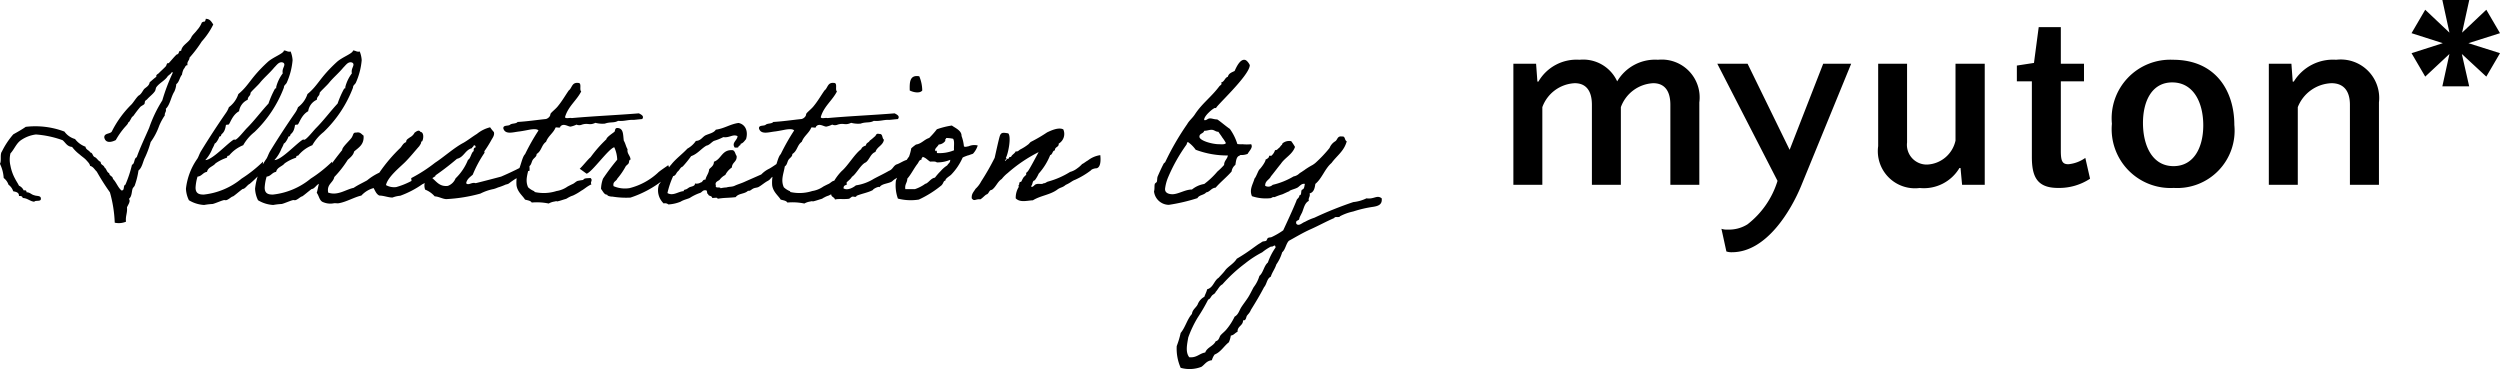 <svg xmlns="http://www.w3.org/2000/svg" width="151.922" height="22.437" viewBox="0 0 151.922 22.437">
  <g id="グループ_1751" data-name="グループ 1751" transform="translate(-740 -2815.768)">
    <path id="パス_858" data-name="パス 858" d="M7.632,0V-4.72A2.206,2.206,0,0,1,9.6-6.176c.672,0,1.04.448,1.04,1.312V0H12.4V-5.008A2.3,2.3,0,0,0,9.888-7.6a2.667,2.667,0,0,0-2.48,1.312A2.268,2.268,0,0,0,5.12-7.6a2.675,2.675,0,0,0-2.5,1.328H2.56L2.48-7.36H1.1V0h1.76V-4.72A2.206,2.206,0,0,1,4.832-6.176c.672,0,1.04.448,1.04,1.312V0Zm7.7-7.36h-1.84L17.152-.24A5.31,5.31,0,0,1,15.328,2.4a2.122,2.122,0,0,1-1.2.32,1.021,1.021,0,0,1-.384-.048l.3,1.376a.935.935,0,0,0,.336.048c2.112,0,3.6-2.56,4.208-4.032l3.04-7.424h-1.7L17.888-2.128Zm7.936,0v5.008A2.256,2.256,0,0,0,25.792.192a2.516,2.516,0,0,0,2.416-1.216h.064L28.368,0h1.376V-7.36H27.968v4.672a1.851,1.851,0,0,1-1.712,1.456,1.2,1.2,0,0,1-1.232-1.344V-7.36ZM32.608-1.7c0,1.168.288,1.888,1.584,1.888a3.4,3.4,0,0,0,1.952-.56l-.288-1.264a2.134,2.134,0,0,1-1.024.384c-.368,0-.464-.176-.464-.816V-6.288h1.408V-7.36H34.368V-9.584H33.024l-.288,2.176-1.04.16v.96h.912Zm8.576-5.9a3.56,3.56,0,0,0-3.712,3.888,3.576,3.576,0,0,0,3.76,3.9,3.486,3.486,0,0,0,3.68-3.824C44.912-5.712,43.776-7.6,41.184-7.6Zm.032,6.464c-1.3,0-1.856-1.264-1.856-2.624,0-1.328.544-2.464,1.776-2.464,1.312,0,1.888,1.248,1.888,2.608C43.024-2.288,42.464-1.136,41.216-1.136ZM53.7,0V-5.008A2.337,2.337,0,0,0,51.1-7.6a2.787,2.787,0,0,0-2.576,1.328h-.064l-.08-1.088H47.008V0h1.76V-4.72a2.291,2.291,0,0,1,2.048-1.456c.72,0,1.12.448,1.12,1.312V0Zm5.488-11.232H57.552l.432,1.984L56.512-10.64,55.68-9.216l1.9.608L55.68-8l.832,1.424,1.472-1.376-.432,1.968h1.632l-.448-1.968,1.488,1.376L61.056-8l-1.92-.608,1.92-.608-.832-1.424L58.752-9.248Z" transform="translate(830.866 2827)"/>
    <path id="パス_857" data-name="パス 857" d="M12.888-11.088a.35.35,0,0,1-.06.168.27.27,0,0,0-.18.06,1.476,1.476,0,0,1-.288.456c-.1.144-.252.264-.336.408-.156.372-.576.468-.636.864-.132-.06-.12.12-.18.168-.024.036-.084.036-.108.06-.18.18-.312.348-.468.516-.12-.048-.12.12-.168.18-.144.156-.288.276-.408.4-.048.072-.216.108-.168.24-.144.1-.276.228-.408.336-.036.216-.2.288-.336.408-.108.144-.18.324-.348.408-.156.156-.264.348-.408.516A6.2,6.2,0,0,0,7.176-4.236c-.108.156-.456.084-.456.348.072.384.444.3.7.168a4.732,4.732,0,0,1,.516-.744c.072-.084.228-.24.228-.288,0-.072.036-.024.06-.06.072-.108.12-.2.168-.288.024-.036.1-.084.12-.12.12-.168.252-.348.4-.516.06-.06.18-.108.24-.168.036-.048.024-.132.048-.18s.084-.072.12-.108c.132-.156.336-.3.456-.468.072-.072.06-.216.12-.288.2-.264.54-.4.7-.684.072-.012.1-.1.168-.12.012-.06.1-.132.12-.06a11.6,11.6,0,0,0-.636,1.68,7.95,7.95,0,0,0-.8,1.668c-.252.588-.54,1.176-.756,1.788-.18.072-.108.4-.288.456a7.172,7.172,0,0,1-.4,1.212c-.156.048-.024.372-.24.348-.216-.18-.312-.5-.516-.7-.012-.18-.216-.168-.228-.348-.156-.06-.156-.264-.288-.348-.036-.156-.24-.144-.228-.336-.156-.06-.216-.216-.348-.288-.156-.048-.12-.264-.288-.288-.072-.144-.264-.156-.288-.348a1.4,1.4,0,0,1-.636-.468A1.185,1.185,0,0,1,4.3-4.236a5,5,0,0,0-2.352-.288c-.24.168-.5.312-.756.456A4.753,4.753,0,0,0,.5-3.024c-.132.168-.012.576-.12.744a2.283,2.283,0,0,1,.228.864A.847.847,0,0,1,.9-1.008a.813.813,0,0,1,.288.4c.18.036.36.072.348.288.132-.012.216.024.228.12.3.012.42.192.7.228.084-.12.456.036.4-.228-.024-.156-.276-.108-.4-.168-.18-.036-.252-.18-.468-.18C2-.648,1.944-.684,1.824-.66a.562.562,0,0,0-.288-.288c-.06-.132-.156-.264-.228-.408a2.682,2.682,0,0,1-.288-.8,1.6,1.6,0,0,1,0-.756c.228-.24.348-.6.636-.8a2.043,2.043,0,0,1,.912-.348,6.052,6.052,0,0,1,1.62.348c.18.144.264.384.576.408a2.334,2.334,0,0,0,.456.456c.144.132.288.216.408.348.084.1.216.216.228.348.2.048.276.228.408.348a13.962,13.962,0,0,0,.8,1.26A7.748,7.748,0,0,1,7.356,1.3a1.13,1.13,0,0,0,.684-.06C8,.888,8.136.708,8.1.372c.06-.156.24-.372.12-.516.192-.168.156-.444.228-.636.012-.036.108-.132.12-.168A4.729,4.729,0,0,0,8.8-1.872c.228-.18.264-.54.4-.8A5.651,5.651,0,0,0,9.54-3.6a3.887,3.887,0,0,0,.516-.984A3.517,3.517,0,0,1,10.4-5.22c-.024-.18.108-.2.06-.4.264-.252.312-.72.516-1.044a1.271,1.271,0,0,0,.12-.456c.18-.12.2-.408.348-.576a1.074,1.074,0,0,1,.108-.348c.084-.072.084-.228.228-.228-.048-.24.12-.276.12-.456a7.557,7.557,0,0,0,.744-.984,4.45,4.45,0,0,0,.7-1.032C13.236-10.9,13.152-11.088,12.888-11.088Zm3.48,8.676a7.99,7.99,0,0,1-1.3,1.032,4.342,4.342,0,0,1-2.3.972c-.24,0-.5-.036-.5-.42a2.8,2.8,0,0,1,.12-.672c.264-.024.324-.252.576-.288.06-.288.372-.324.516-.516a2.7,2.7,0,0,1,.7-.348c.012-.084.012-.12.12-.12a2.127,2.127,0,0,1,.864-.636,2.743,2.743,0,0,1,.684-.8,7.334,7.334,0,0,0,1.788-2.7c0-.144.108-.18.168-.288a4.2,4.2,0,0,0,.36-1.38,1.708,1.708,0,0,0-.12-.528.234.234,0,0,1-.084.012c-.132,0-.18-.072-.324-.072,0,.18-.66.4-.984.7C15.6-7.5,15.528-7.056,14.868-6.516a1.619,1.619,0,0,1-.576.8,1.357,1.357,0,0,1-.18.348c-.516.744-1.032,1.536-1.5,2.3-.1.156-.156.348-.228.468a3.918,3.918,0,0,0-.7,1.836,1.748,1.748,0,0,0,.18.7,1.994,1.994,0,0,0,.924.288,4.043,4.043,0,0,1,.516-.06c.168-.036.612-.24.72-.24.012,0,.048.012.072.012.144,0,.36-.228.432-.228.048,0,.456-.36.6-.456.156,0,.276-.24.432-.312a6.759,6.759,0,0,0,.72-.708A3.273,3.273,0,0,0,16.368-2.412Zm1.116-6.036c.084,0,.18.036.18.144s-.108.24-.108.42a.332.332,0,0,0,.012.108,2.343,2.343,0,0,0-.4.828c0,.048.012.12-.06.084a5.7,5.7,0,0,0-.408.924c-.456.492-.852,1.032-1.32,1.5-.144.144-.576.7-.708.7-.012,0-.048-.012-.072-.012-.36.192-1.308,1.248-1.74,1.248a2.243,2.243,0,0,0,.432-.7,1.943,1.943,0,0,0,.144-.312c.084,0,.264-.336.264-.384s.12-.036.12-.1c0-.12.216-.108.288-.612.024-.072.132-.024.18-.06.084-.084.228-.588.624-.8a.906.906,0,0,1,.528-.7c0-.216.168-.216.168-.408,0-.06.444-.456.576-.624.228-.288.6-.6.864-.924C17.172-8.244,17.3-8.448,17.484-8.448Zm3.084,6.036a7.99,7.99,0,0,1-1.3,1.032,4.342,4.342,0,0,1-2.3.972c-.24,0-.5-.036-.5-.42a2.8,2.8,0,0,1,.12-.672c.264-.024.324-.252.576-.288.06-.288.372-.324.516-.516a2.7,2.7,0,0,1,.7-.348c.012-.084.012-.12.12-.12a2.127,2.127,0,0,1,.864-.636,2.743,2.743,0,0,1,.684-.8,7.334,7.334,0,0,0,1.788-2.7c0-.144.108-.18.168-.288a4.2,4.2,0,0,0,.36-1.38,1.708,1.708,0,0,0-.12-.528.234.234,0,0,1-.084.012c-.132,0-.18-.072-.324-.072,0,.18-.66.4-.984.7C19.8-7.5,19.728-7.056,19.068-6.516a1.619,1.619,0,0,1-.576.8,1.357,1.357,0,0,1-.18.348c-.516.744-1.032,1.536-1.5,2.3-.1.156-.156.348-.228.468a3.918,3.918,0,0,0-.7,1.836,1.748,1.748,0,0,0,.18.7,1.994,1.994,0,0,0,.924.288,4.043,4.043,0,0,1,.516-.06c.168-.036.612-.24.72-.24.012,0,.048.012.072.012.144,0,.36-.228.432-.228.048,0,.456-.36.6-.456.156,0,.276-.24.432-.312a6.759,6.759,0,0,0,.72-.708A3.273,3.273,0,0,0,20.568-2.412Zm1.116-6.036c.084,0,.18.036.18.144s-.108.24-.108.42a.332.332,0,0,0,.012.108,2.343,2.343,0,0,0-.4.828c0,.048.012.12-.06.084a5.7,5.7,0,0,0-.408.924c-.456.492-.852,1.032-1.32,1.5-.144.144-.576.7-.708.7-.012,0-.048-.012-.072-.012-.36.192-1.308,1.248-1.74,1.248a2.243,2.243,0,0,0,.432-.7,1.943,1.943,0,0,0,.144-.312c.084,0,.264-.336.264-.384s.12-.036.12-.1c0-.12.216-.108.288-.612.024-.072.132-.024.18-.06.084-.084.228-.588.624-.8a.906.906,0,0,1,.528-.7c0-.216.168-.216.168-.408,0-.06.444-.456.576-.624.228-.288.6-.6.864-.924C21.372-8.244,21.5-8.448,21.684-8.448Zm4.38,6.768a4.572,4.572,0,0,1-1.6.816,1.006,1.006,0,0,1-.624-.12c.1-.492.864-1.1,1.164-1.4s.576-.648.864-.972c.06-.108.108-.144.108-.24.012-.06.036-.024.06-.048.084-.132.132-.552-.108-.576-.084-.168-.288.012-.348.048a.667.667,0,0,1-.288.288c-.1.084-.228.12-.228.288-.18.06-.24.228-.348.348A9.525,9.525,0,0,0,23.436-1.74a3.387,3.387,0,0,0-.744.468c-.276.156-.552.276-.816.456-.492.1-.96.492-1.548.288-.1-.516.3-.588.372-.948a6.4,6.4,0,0,0,.816-1.044c.132-.12.348-.288.384-.5.276-.252.624-.42.576-.972-.132-.084-.192-.24-.456-.18-.18-.024-.168.144-.228.228-.024.144-.636.648-.612.828a21.768,21.768,0,0,0-1.368,1.9c-.084.216-.108.48-.18.7.144.18.156.5.408.576a1.1,1.1,0,0,0,.636.06c.084-.012.192.012.288,0,.48-.084.948-.372,1.38-.468a1.567,1.567,0,0,1,.744-.456c.1.18.168.372.348.456.264,0,.54.12.8.12a1.652,1.652,0,0,1,.468-.108,5.739,5.739,0,0,0,1.356-.708c.036.012.792-.492.792-.492a3.844,3.844,0,0,0-.2-.516C26.616-2.04,26.244-1.824,26.064-1.68Zm-.36.708c.012-.108.192-.036.228-.12.108-.024.108-.156.288-.108a.7.7,0,0,0,0,.492A1.473,1.473,0,0,1,26.8-.3c.252.012.468.156.7.168a9.62,9.62,0,0,0,2.076-.336,3.047,3.047,0,0,1,.8-.276c.18-.048.216-.084.348-.12a3.882,3.882,0,0,0,.4-.156.531.531,0,0,0,.18-.06,4.486,4.486,0,0,1,.432-.3.694.694,0,0,1,.168-.06c.036,0,.144-.1.18-.108.12-.048.3-.252.432-.3.084.072.036-.24.036-.492a18.958,18.958,0,0,1-1.716.84c-.5.132-1.044.276-1.548.4-.24-.084-.444.168-.576,0,.048-.252.24-.372.4-.516a7.148,7.148,0,0,1,.708-1.32c.024-.012-.012-.084,0-.108a7.325,7.325,0,0,0,.408-.648c.072-.144.228-.312.168-.516a2.391,2.391,0,0,1-.228-.288,2.022,2.022,0,0,0-.8.4c-.276.168-.528.372-.816.54-.54.276-1.224.888-1.728,1.212a9.1,9.1,0,0,1-1.452.936,2.876,2.876,0,0,1,.024.564C25.38-.8,25.56-.888,25.7-.972Zm1.9.036c-.5.06-.684-.252-.972-.492A16.349,16.349,0,0,0,28.152-2.58c.432-.1.492-.54.912-.648.012-.072.1-.084.108-.168.1-.024.108.048.12.12-.108.012-.132.1-.12.228-.144.06-.192.468-.348.528a3.218,3.218,0,0,1-.756,1.128A.8.8,0,0,1,27.6-.936Zm8.664-.48c-.168.024-.384-.012-.444.12a3.517,3.517,0,0,0-.348.06c-.108.048-.18.132-.276.18-.012,0-.324.156-.336.168a1.589,1.589,0,0,1-.66.264,2.532,2.532,0,0,1-1.332.06c-.012-.012,0-.048-.048-.06a1.155,1.155,0,0,1-.348-.228c-.2-.444-.012-.816.06-1.272.144-.084.144-.276.228-.4s.24-.192.228-.348c.312-.192.288-.54.576-.744.132-.36.444-.528.576-.864.084-.036.3.06.288-.06.2-.24.492.024.636,0a1.485,1.485,0,0,0,.348-.12.41.41,0,0,0,.336,0c.4-.12.42.072.816-.108a1.663,1.663,0,0,0,.576.048c.324-.12.552-.024.8-.168.372.036.588-.072.924-.06-.012.012.24-.024.54-.048.144-.18-.06-.276-.2-.348-1.332.108-2.748.168-4.08.288-.12-.036-.384.06-.408-.06.192-.66.7-1,.984-1.56-.132-.108.06-.516-.18-.516-.4-.048-.372.312-.576.456-.216.312-.4.636-.636.924-.12.168-.372.36-.456.468-.036.048-.024.12-.06.168A.411.411,0,0,1,33.564-5c-.576.06-1.128.144-1.728.18-.084.12-.348.072-.456.168s-.432,0-.408.228c.12.4.612.216.984.18.264-.036.552-.1.684-.12.18-.024.384-.036.468.06a12.811,12.811,0,0,0-.816,1.44c-.168.156-.252.684-.4.984a2.2,2.2,0,0,0-.12.912c.06.408.372.624.516.864.156.048.336.06.408.18a3.517,3.517,0,0,1,1.032.06,1,1,0,0,1,.348-.12c.252-.06.06.024.24-.024.108-.024.324-.1.4-.12.144-.036.156-.084.228-.108A1.139,1.139,0,0,1,35.2-.348a3.268,3.268,0,0,0,.516-.3c.192-.1.324-.252.612-.384C36.216-1.164,36.444-1.272,36.264-1.416Zm4.116-.336A3.965,3.965,0,0,1,38.64-.8a1.738,1.738,0,0,1-.972-.12c-.06-.288.168-.288.228-.456a4.2,4.2,0,0,0,.516-.756c.036-.048.12-.1.168-.168s.012-.228.12-.228c0-.24-.228-.36-.18-.636-.1-.156-.132-.372-.228-.516C38.244-4,38.28-4.368,38-4.44s-.216.144-.276.216c-.1.084-.48.324-.492.456a7.627,7.627,0,0,0-.96,1.092c-.156.12-.48.54-.66.7-.012-.012.42.3.42.3.336-.1,1.332-1.524,1.68-1.608a1.947,1.947,0,0,1,.18.756,13.724,13.724,0,0,0-.864,1.152,1.989,1.989,0,0,0-.12.624c.108.132.192.348.348.348.06.012.036.048.06.06a.654.654,0,0,0,.288.06,5.112,5.112,0,0,0,1.092.06A6.406,6.406,0,0,0,40.716-1.32a4.737,4.737,0,0,0,.432-.42s-.156-.468-.156-.456S40.56-1.908,40.38-1.752Zm7.464-.684c-.276.156-.48.324-.72.456a1.631,1.631,0,0,0-.48.348c-.348.156-.684.3-1.032.456-.18.084-.4.144-.576.228s-.324.048-.516.108a1.623,1.623,0,0,0-.348.048c-.036-.108-.348.036-.288-.168-.084-.228.144-.264.228-.348A1.019,1.019,0,0,1,44.46-1.6a1.216,1.216,0,0,1,.4-.456c.012-.324.324-.336.288-.7-.084-.1-.084-.288-.228-.348-.672-.06-.684.54-1.152.7,0,.24-.168.324-.288.456-.024.264-.18.4-.228.636-.18-.024-.156.156-.288.168a.449.449,0,0,1-.348.06c.012.18-.24.18-.348.24-.06.036-.1.072-.168.108s-.168.012-.168.12C41.6-.6,41.292-.3,40.944-.5a5.211,5.211,0,0,1,.348-1.032c.168-.024.18-.2.288-.288s.144-.24.288-.288a6.63,6.63,0,0,0,.516-.636c.384-.132.6-.444.924-.636.192-.036.288-.192.456-.288A3.383,3.383,0,0,0,44.34-3.9c.372.06.576-.2.864-.06-.012.264-.384.4-.168.7.084-.012.216.024.228-.06s.144-.048.12-.168c.168-.048.24-.18.336-.288.144-.48-.036-.9-.456-.984-.516.072-.852.336-1.38.408-.12.2-.408.24-.636.348-.192.108-.276.324-.576.336a1.494,1.494,0,0,1-.516.468c-.312.336-.7.612-.984.972-.168.18-.276.42-.456.576a1.417,1.417,0,0,1-.288.636A1.1,1.1,0,0,0,40.716.132.312.312,0,0,1,41,.192a2.352,2.352,0,0,0,.744-.168c.18-.12.492-.18.576-.24A2.855,2.855,0,0,1,42.9-.5c.132-.024.18-.192.348-.168.156-.024.06.216.168.228.012.144.228.084.24.228.1.036.336-.06.336.06.4-.072.684-.048,1.1-.1.168-.24.54-.18.744-.384.144.012.168-.048.288-.12s.24-.06.348-.108c.2-.108.36-.264.564-.372s.156-.192.36-.288.42-.4.624-.5C47.988-2.016,47.844-2.436,47.844-2.436Zm3.96,1.02c-.168.024-.384-.012-.444.12a3.517,3.517,0,0,0-.348.06c-.108.048-.18.132-.276.18-.012,0-.324.156-.336.168a1.589,1.589,0,0,1-.66.264,2.532,2.532,0,0,1-1.332.06c-.012-.012,0-.048-.048-.06a1.155,1.155,0,0,1-.348-.228c-.2-.444-.012-.816.06-1.272.144-.084.144-.276.228-.4s.24-.192.228-.348c.312-.192.288-.54.576-.744.132-.36.444-.528.576-.864.084-.036.3.06.288-.06.2-.24.492.024.636,0a1.485,1.485,0,0,0,.348-.12.41.41,0,0,0,.336,0c.4-.12.42.072.816-.108a1.663,1.663,0,0,0,.576.048c.324-.12.552-.024.8-.168.372.036.588-.072.924-.06-.012.012.24-.024.54-.048.144-.18-.06-.276-.2-.348-1.332.108-2.748.168-4.08.288-.12-.036-.384.06-.408-.06.192-.66.7-1,.984-1.56-.132-.108.06-.516-.18-.516-.4-.048-.372.312-.576.456-.216.312-.4.636-.636.924-.12.168-.372.36-.456.468-.036.048-.024.12-.06.168A.411.411,0,0,1,49.1-5c-.576.06-1.128.144-1.728.18-.084.12-.348.072-.456.168s-.432,0-.408.228c.12.4.612.216.984.18.264-.036.552-.1.684-.12.18-.024.384-.036.468.06a12.811,12.811,0,0,0-.816,1.44c-.168.156-.252.684-.4.984a2.2,2.2,0,0,0-.12.912c.06.408.372.624.516.864.156.048.336.06.408.18a3.517,3.517,0,0,1,1.032.06,1,1,0,0,1,.348-.12c.252-.06.06.024.24-.024.108-.024.324-.1.4-.12.144-.036.156-.084.228-.108a1.139,1.139,0,0,1,.252-.108,3.268,3.268,0,0,0,.516-.3c.192-.1.324-.252.612-.384C51.756-1.164,51.984-1.272,51.8-1.416Zm2.832.168c.1-.108.288-.168.372-.288.54-.276.756-.636.624-1.008-.3.024-.54.24-.792.312-.2.12-.2.288-.444.384-.312.18-.6.312-.912.48a2.822,2.822,0,0,1-1.092.4c-.156.132-.516.336-.756.18.048-.36.372-.444.516-.7.264-.168.54-.756.84-.876.228-.168.288-.528.588-.636.1-.324.456-.384.516-.744-.132-.084-.048-.372-.288-.348-.216-.06-.18.12-.288.168a2.775,2.775,0,0,1-.288.24c-.048.12-.216.12-.228.288-.12.048-.252.1-.288.228-.4.288-.816,1.02-1.188,1.332a3.176,3.176,0,0,0-.6.864.907.907,0,0,0-.036.528c-.012.192.192.18.228.336.252-.06.564,0,.864-.048.024-.012.144-.108.168-.12.12-.036.228.072.288-.06.312-.132.7-.192.984-.348.012-.072.384-.252.408-.168C53.964-1.1,54.48-1.068,54.636-1.248Zm1.032-5.484c.192.1.6.2.756,0a2.3,2.3,0,0,0-.18-.864C55.656-7.7,55.656-7.224,55.668-6.732Zm-.036,4a2.776,2.776,0,0,0-.4.72c-.036.072-.012.156-.06.228-.024.048-.144.072-.168.12a4.193,4.193,0,0,0-.18.408,2.37,2.37,0,0,0,.12,1.092,3.135,3.135,0,0,0,1.272.06A6.4,6.4,0,0,0,57.6-.972c.144-.156.1-.264.24-.288-.036-.108.264-.276.336-.348a3.546,3.546,0,0,0,.7-1.032c0-.012.024-.036.216-.108s.06-.012.252-.084c.1-.036.144-.048.168-.06a1.317,1.317,0,0,0,.288-.5.866.866,0,0,0-.492.024c-.168.06-.012.012-.18.048-.1.024-.156,0-.168-.024a2.46,2.46,0,0,0-.144-.624c.012-.336-.4-.492-.588-.636a4.825,4.825,0,0,0-.912.228,4.9,4.9,0,0,1-.468.528c-.312.1-.456.348-.8.4a2.986,2.986,0,0,0-.288.228A2.685,2.685,0,0,1,55.632-2.736Zm2.256-1.116A2.233,2.233,0,0,1,58.3-3.8c.108.144.036.468.06.7a2.3,2.3,0,0,1-1.044.168c.024-.108-.048-.2-.06-.108-.156-.12.132-.288.168-.408a.541.541,0,0,0,.408-.228C57.8-3.78,57.876-3.78,57.888-3.852ZM56.448-2.7c.192.048.3.192.456.288.156,0,.324-.024.408.048a2.019,2.019,0,0,0,.816-.156c0,.192-.1.192-.18.336a1.833,1.833,0,0,0-.4.348,3.575,3.575,0,0,0-.348.4c-.228.036-.336.24-.516.348-.072.036-.072.012-.12.06a2.34,2.34,0,0,1-.576.288H55.4c-.048-.3.12-.384.12-.636.228-.252.4-.624.636-.924.06-.084.084-.216.228-.228C56.364-2.628,56.436-2.628,56.448-2.7Zm10.236.816c.012-.048.2-.12.312-.12.18-.012.312-.24.252-.8a1.561,1.561,0,0,0-.756.324c-.084.036-.252.18-.348.216a1.727,1.727,0,0,1-.3.264,1.218,1.218,0,0,1-.432.216A4.985,4.985,0,0,1,64.08-1.2c-.132.036-.132.1-.288.108-.1.084-.288,0-.408.048-.132-.012-.252.276-.348.12.12-.072.06-.324.228-.348a1.924,1.924,0,0,0,.24-.408,3.806,3.806,0,0,0,.7-1.128c.156-.036.12-.264.288-.288-.012-.228.252-.18.228-.408A.681.681,0,0,0,65-4.368c-.288-.156-.78.084-.984.18a9.134,9.134,0,0,1-.984.576c-.06.036-.12.132-.18.168a2.837,2.837,0,0,1-.456.288c-.108.06-.156.156-.288.12-.06.144-.228.192-.288.348-.156-.048-.084.108-.192.108-.084-.024-.144.228-.18.06h.06c0-.06.084-.084,0-.12.144-.24.348-1.3.144-1.488-.288-.048-.42-.072-.5.132-.06.144-.276,1.152-.324,1.356a14.784,14.784,0,0,1-.816,1.428,1.643,1.643,0,0,1-.348.456c-.1.18-.252.288-.228.576.156.216.228.024.528.06.132-.084.228-.2.348-.288.18-.036.156-.276.348-.288.252-.18.336-.492.6-.66a2.044,2.044,0,0,1,.36-.36A8.805,8.805,0,0,1,63.5-2.988c-.144.264-.516.972-.636,1.14a.569.569,0,0,1-.12.12c-.012.012.012.1,0,.108-.048.072-.132.12-.168.18a1.974,1.974,0,0,0-.12.228c-.024.048-.1.024-.108.06-.048.072,0,.12-.06.168-.024.012.012.1,0,.12a1.25,1.25,0,0,0-.18.684c.264.276.708.132,1.044.12.468-.288,1.02-.324,1.464-.636.216-.168.324-.12.528-.3.324-.144.372-.24.576-.312A4.966,4.966,0,0,0,66.684-1.884Zm9.768-1.464a.268.268,0,0,0-.036-.12,2.581,2.581,0,0,1-.528,0,1.408,1.408,0,0,1-.312-.012A3.163,3.163,0,0,0,75.12-4.4c-.24-.156-.72-.576-.78-.576-.168,0-.288-.06-.42-.06-.156,0-.18.108-.324.108a.032.032,0,0,1-.036-.036c0-.24.564-.708.66-.708.024,0,.048.012.072.012-.156,0,2.04-1.98,2.04-2.616,0-.012-.156-.324-.336-.324-.288,0-.492.48-.588.684-.18.084-.36.144-.408.348-.192.06-.2.3-.408.348.012.036.024.048.024.072,0,.072-.084.1-.132.156-.492.66-1.068,1.056-1.5,1.728-.144.216-.336.36-.456.576a16.11,16.11,0,0,0-1.332,2.3c-.012.036-.084.06-.108.12-.156.3-.3.636-.348.744s-.024.24-.06.348c-.012.024-.108.084-.12.12-.036.132,0,.3-.048.456a.918.918,0,0,0,.9.816,11,11,0,0,0,1.74-.408c.1-.2.4-.18.528-.348.24-.036.3-.264.576-.288.3-.348.672-.636.972-.984a.6.6,0,0,1,.228-.4c.036-.2.048-.42.18-.528.108-.036.084-.072.156-.072A1.034,1.034,0,0,0,76.2-2.88C76.284-3.036,76.452-3.192,76.452-3.348ZM74.88-3.54c-.048.108-.312.072-.42.072-.408,0-1.188-.216-1.188-.456,0-.216.252-.18.288-.36.18,0,.3-.06.444-.06.18,0,.24.12.42.12.1.156.168.228.228.336A2.491,2.491,0,0,1,74.88-3.54Zm-3.7,2.808a2.615,2.615,0,0,1,.192-.732A10.273,10.273,0,0,1,72.468-3.42c.048-.048.036-.168.108-.18a1.937,1.937,0,0,1,.468.468A5.432,5.432,0,0,0,75-2.784c-.036.228-.228.312-.228.576a4.259,4.259,0,0,1-.408.4,4.8,4.8,0,0,1-.8.756,1.578,1.578,0,0,0-.744.336c-.42,0-.828.288-1.2.288C71.46-.432,71.184-.48,71.184-.732Zm5.28.42a2.622,2.622,0,0,0,1.152.12c.072-.024.108-.084.228-.06A3.5,3.5,0,0,1,78.3-.42c.12-.048.36-.168.408-.18s.024-.036.06-.048c.144-.072.324-.108.456-.18s.252-.276.456-.228c-.036.132-.024.312-.168.348-.1.072,0,.336-.168.348,0,.168-.156.192-.18.336-.252.612-.528,1.2-.8,1.788a4.413,4.413,0,0,1-.7.408c-.072.036-.156.012-.228.06-.048.024-.06.132-.108.168-.072.036-.18.024-.24.06-.036.024-.12.084-.168.108-.12.072-.228.156-.348.24a10.963,10.963,0,0,1-1.032.684c-.18.3-.528.468-.7.7-.132.18-.264.3-.4.456-.288.18-.324.6-.7.7-.036.168-.12.3-.168.456a.872.872,0,0,0-.408.468c-.1.2-.312.3-.348.576-.288.312-.4.816-.684,1.152a5.679,5.679,0,0,1-.24.8,2.888,2.888,0,0,0,.24,1.32,1.989,1.989,0,0,0,1.26-.06c.2-.132.312-.372.636-.4a1.043,1.043,0,0,1,.168-.348c.384-.156.564-.516.864-.744a1.6,1.6,0,0,0,.12-.408c.192-.024.252-.168.408-.228-.012-.36.336-.36.336-.7.192.036.18-.2.24-.288,0,0,.048-.048.048-.06A.825.825,0,0,0,76.4,6.6c.276-.444.552-.9.8-1.38.168-.18.168-.528.408-.636.084-.276.252-.468.336-.744A2.5,2.5,0,0,0,78.3,3.1c.2-.168.228-.516.408-.7.42-.228.852-.492,1.32-.7s.96-.48,1.44-.684c.024-.12.312,0,.348-.108a3.112,3.112,0,0,1,.8-.288A7.169,7.169,0,0,1,83.832.336c.3-.048.564-.132.516-.516-.288-.228-.468.072-.924,0a2.372,2.372,0,0,1-.8.228A22.057,22.057,0,0,0,80.256,1a3.1,3.1,0,0,0-.576.252c-.144.036-.36.288-.516.12-.084-.264.192-.156.18-.348.048-.12.108-.228.168-.348.108-.264.156-.576.408-.7-.048-.2.1-.24.048-.456.252-.06.312-.312.348-.576.408-.336.576-.924.984-1.272.312-.432.768-.72.924-1.32-.144-.048-.072-.324-.288-.288-.288-.048-.264.192-.408.288a.832.832,0,0,0-.348.408,7.918,7.918,0,0,1-.864.912,1.456,1.456,0,0,1-.168.12,4.717,4.717,0,0,0-.468.288c-.048.048-.12.072-.168.12a1.318,1.318,0,0,0-.168.108.652.652,0,0,1-.348.18A4.486,4.486,0,0,1,77.724-1a.379.379,0,0,1-.456.06c-.012-.312.252-.36.348-.576.144-.168.456-.588.6-.756.252-.384.7-.564.864-1.032a3.474,3.474,0,0,0-.228-.348.627.627,0,0,0-.516.12c-.024,0-.036.1-.06.108-.048.024-.132.168-.18.192s-.108.144-.228.12a.736.736,0,0,1-.228.348c-.024.012-.1-.024-.12,0s-.024.084-.048.108a.475.475,0,0,1-.18.12c.012.132-.3.54-.372.6s-.216.492-.3.552C76.536-1.056,76.284-.72,76.464-.312Zm1.38,3c.048,0,.048.072.06.12a3.63,3.63,0,0,0-.468.912c-.24.2-.276.612-.516.816a2.05,2.05,0,0,1-.348.684c-.12.216-.216.432-.348.636s-.276.384-.4.576-.18.456-.408.576a3.684,3.684,0,0,1-.516.8c-.1.12-.252.228-.348.348-.06.072-.084.312-.288.348-.132.3-.516.36-.636.684-.36.06-.516.336-.972.288-.24-.312-.132-.768-.06-1.2a6.663,6.663,0,0,1,.576-1.212,10.822,10.822,0,0,0,.636-1.092c.12-.036.156-.156.228-.24s.192-.108.228-.228c.144-.144.216-.36.408-.456a9.231,9.231,0,0,1,1.38-1.272A6.159,6.159,0,0,1,77.088,3.1a3.089,3.089,0,0,1,.528-.348C77.736,2.772,77.76,2.7,77.844,2.688Z" transform="translate(739.616 2828)"/>
  </g>
</svg>
